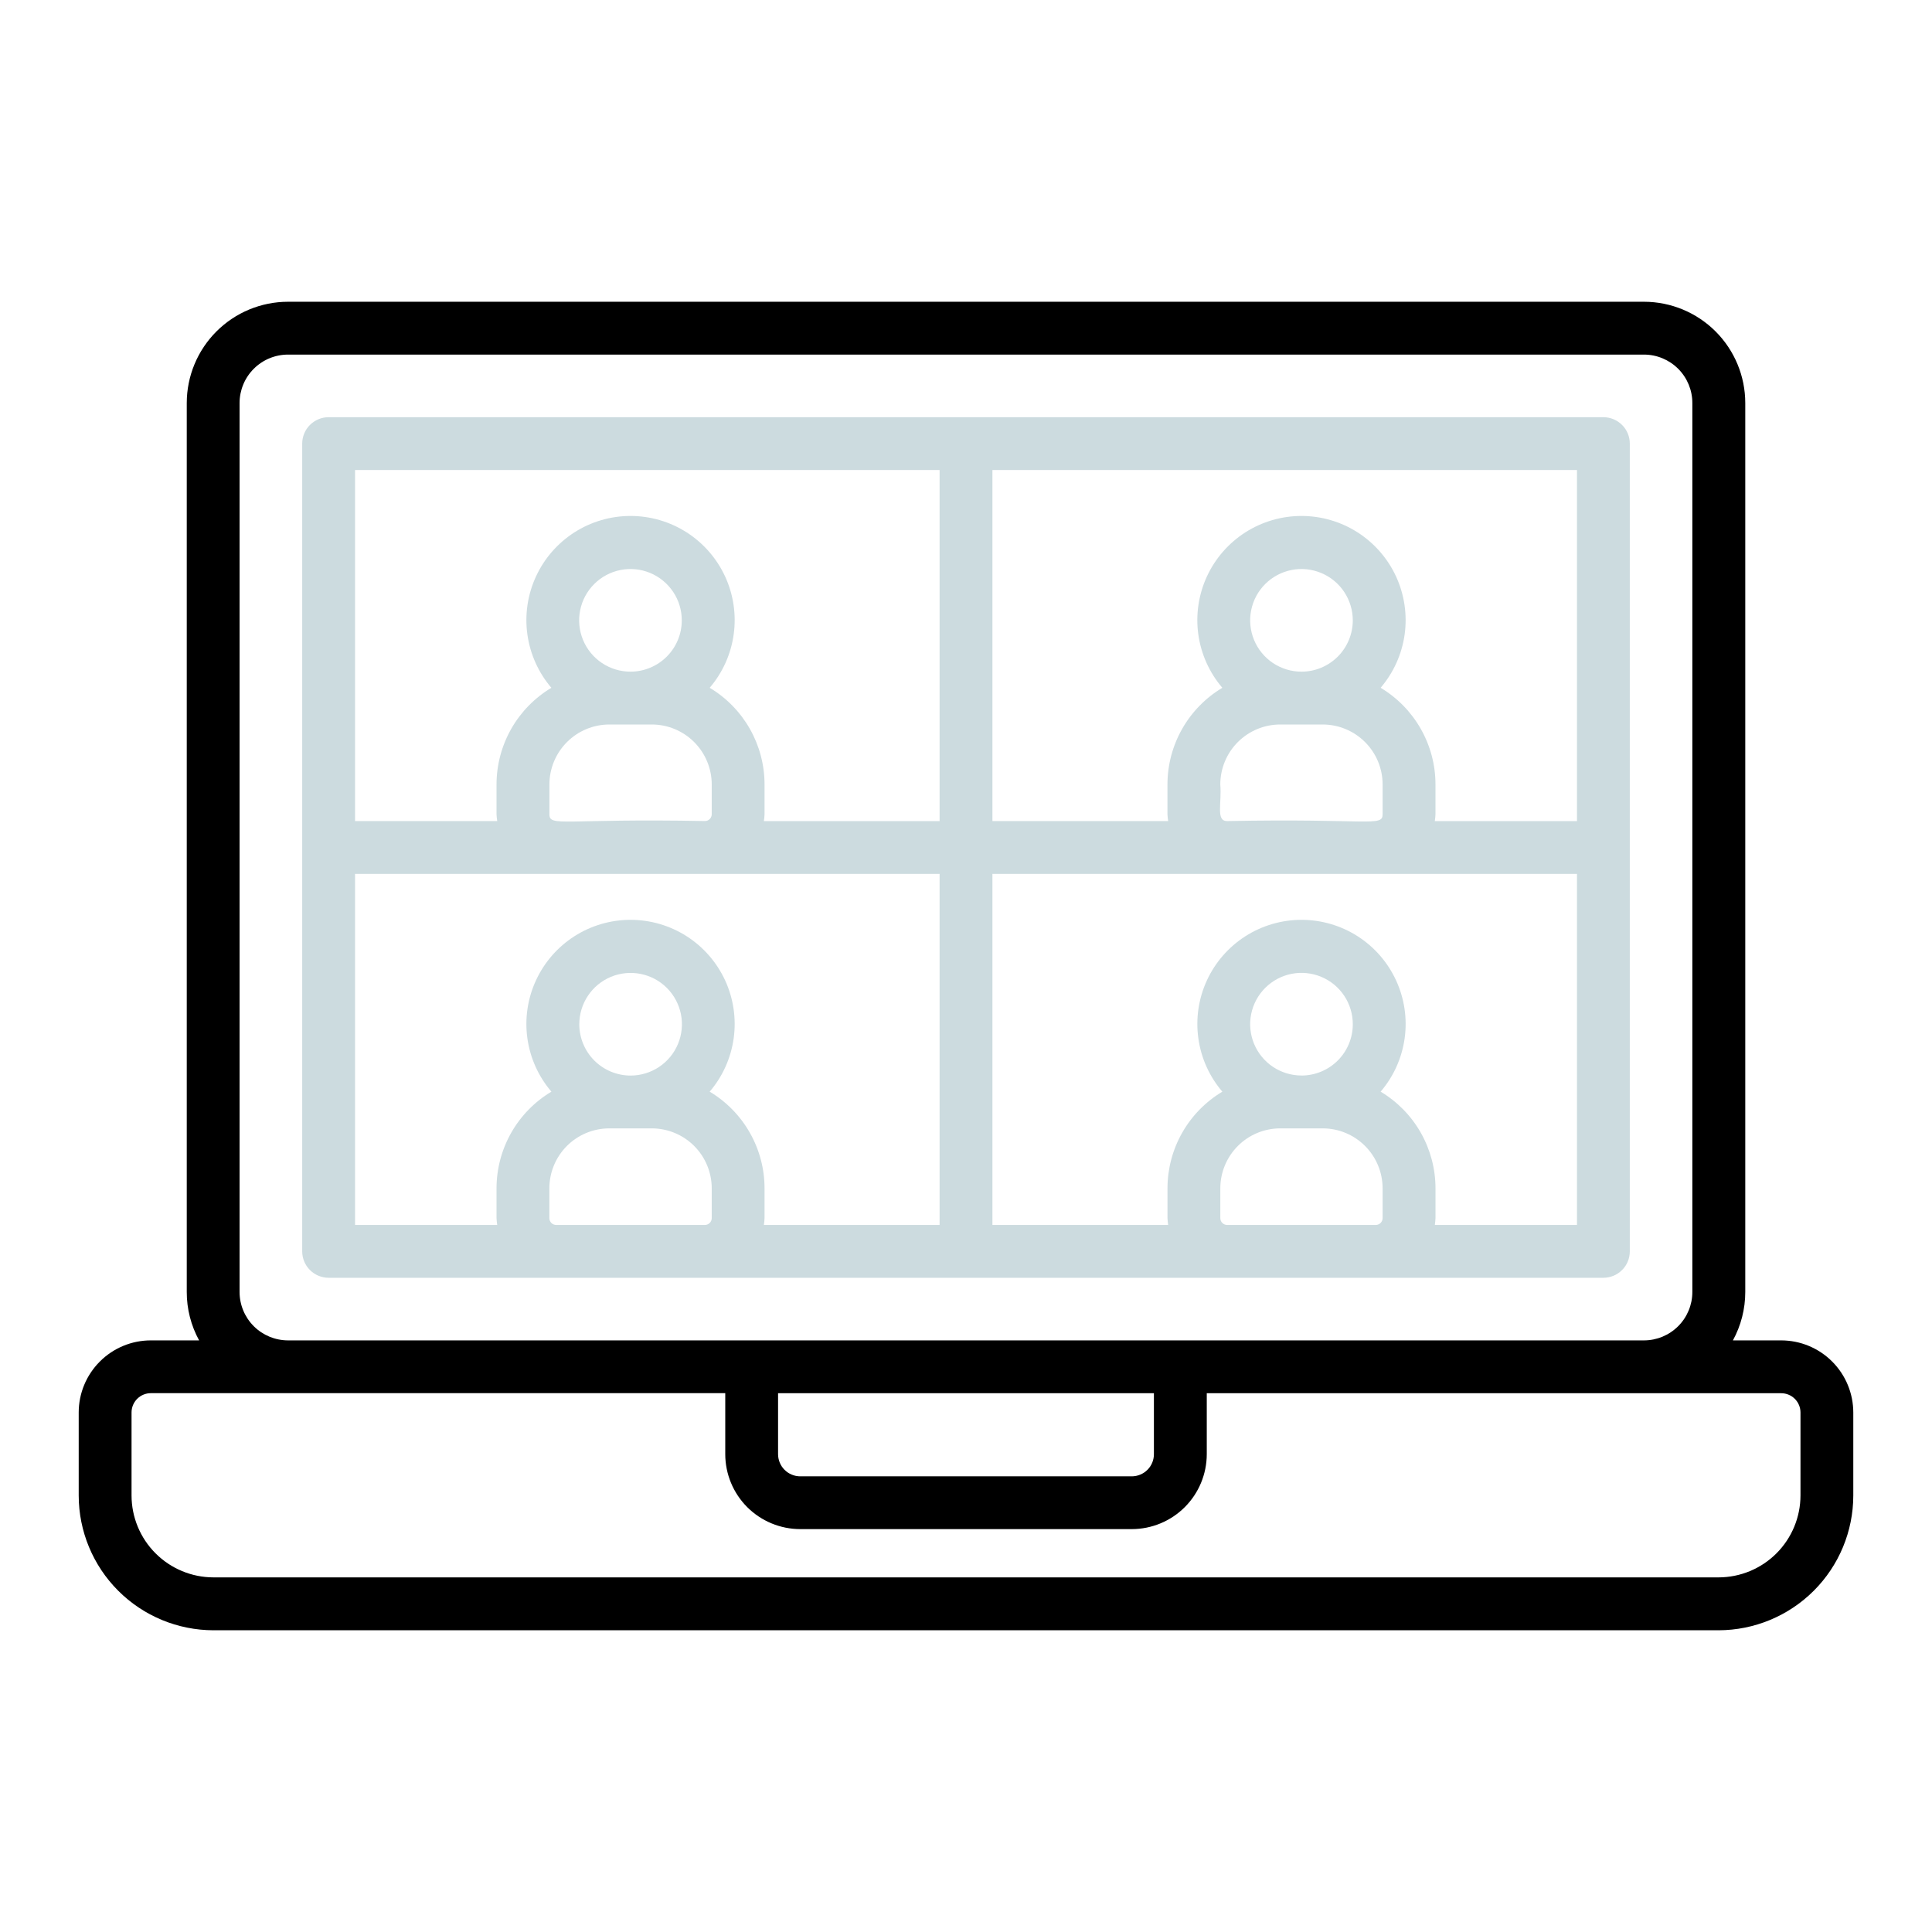 <svg width="69" height="69" viewBox="0 0 69 69" fill="none" xmlns="http://www.w3.org/2000/svg">
<path d="M63.615 47.871H61.89C62.179 47.341 62.331 46.747 62.331 46.143V14.392C62.33 13.434 61.949 12.516 61.272 11.838C60.595 11.161 59.677 10.779 58.719 10.777H10.285C9.326 10.778 8.407 11.16 7.73 11.837C7.052 12.515 6.671 13.434 6.67 14.392V46.143C6.669 46.747 6.821 47.341 7.111 47.871H5.386C4.703 47.871 4.048 48.143 3.566 48.626C3.083 49.109 2.811 49.763 2.811 50.446V53.411C2.812 54.687 3.32 55.91 4.222 56.812C5.124 57.715 6.348 58.222 7.624 58.224H61.376C62.652 58.222 63.875 57.714 64.778 56.812C65.68 55.91 66.188 54.687 66.189 53.411V50.446C66.188 49.763 65.917 49.109 65.434 48.626C64.952 48.143 64.297 47.872 63.615 47.871ZM8.556 46.143V14.392C8.557 13.934 8.739 13.495 9.063 13.171C9.387 12.847 9.826 12.665 10.285 12.664H58.716C59.174 12.665 59.612 12.848 59.936 13.172C60.259 13.496 60.441 13.935 60.441 14.392V46.143C60.441 46.601 60.259 47.039 59.936 47.363C59.612 47.687 59.174 47.87 58.716 47.871H10.285C9.827 47.87 9.387 47.688 9.063 47.364C8.739 47.04 8.557 46.601 8.556 46.143ZM27.788 49.758H41.211V51.936C41.211 52.145 41.128 52.346 40.98 52.494C40.832 52.642 40.631 52.725 40.422 52.726H28.578C28.368 52.725 28.168 52.642 28.02 52.494C27.872 52.346 27.789 52.145 27.788 51.936V49.758ZM64.303 53.409C64.302 54.185 63.993 54.929 63.445 55.477C62.896 56.026 62.152 56.334 61.377 56.335H7.624C6.849 56.334 6.105 56.026 5.556 55.477C5.007 54.929 4.699 54.185 4.698 53.409V50.444C4.698 50.262 4.771 50.087 4.9 49.958C5.029 49.829 5.204 49.756 5.386 49.756H25.902V51.934C25.903 52.644 26.185 53.324 26.686 53.826C27.188 54.327 27.868 54.61 28.578 54.611H40.423C41.133 54.61 41.813 54.327 42.314 53.826C42.816 53.324 43.098 52.644 43.099 51.934V49.758H63.615C63.797 49.758 63.972 49.83 64.101 49.959C64.23 50.088 64.303 50.263 64.303 50.446V53.409Z" fill="black"/>
<path d="M57.264 45.635C57.388 45.635 57.511 45.61 57.625 45.563C57.739 45.516 57.843 45.446 57.931 45.358C58.019 45.271 58.088 45.167 58.136 45.052C58.183 44.938 58.207 44.815 58.207 44.691V15.844C58.207 15.72 58.183 15.597 58.136 15.483C58.088 15.368 58.019 15.264 57.931 15.177C57.843 15.089 57.739 15.019 57.625 14.972C57.511 14.925 57.388 14.9 57.264 14.9H11.736C11.486 14.9 11.246 15 11.069 15.177C10.892 15.354 10.793 15.594 10.793 15.844V44.691C10.793 44.941 10.892 45.181 11.069 45.358C11.246 45.535 11.486 45.635 11.736 45.635H57.264ZM43.826 43.748C43.762 43.748 43.7 43.722 43.654 43.677C43.608 43.631 43.583 43.569 43.583 43.505V42.438C43.583 41.871 43.809 41.328 44.21 40.926C44.611 40.525 45.154 40.3 45.721 40.299H47.242C47.808 40.3 48.352 40.526 48.752 40.927C49.153 41.328 49.378 41.872 49.379 42.438V43.505C49.379 43.569 49.353 43.631 49.307 43.677C49.262 43.722 49.2 43.748 49.135 43.748H43.826ZM46.482 38.411C46.119 38.411 45.764 38.303 45.463 38.102C45.162 37.901 44.927 37.614 44.788 37.279C44.649 36.944 44.613 36.575 44.684 36.22C44.755 35.864 44.93 35.538 45.187 35.281C45.443 35.025 45.77 34.851 46.126 34.78C46.481 34.71 46.85 34.747 47.185 34.886C47.52 35.025 47.806 35.26 48.007 35.562C48.208 35.864 48.315 36.218 48.314 36.581C48.314 37.067 48.121 37.533 47.777 37.876C47.433 38.219 46.967 38.412 46.481 38.412L46.482 38.411ZM51.244 43.748C51.256 43.667 51.264 43.586 51.268 43.505V42.438C51.267 41.743 51.086 41.06 50.743 40.455C50.4 39.85 49.905 39.345 49.308 38.988C49.771 38.448 50.068 37.787 50.166 37.082C50.264 36.378 50.158 35.66 49.86 35.015C49.563 34.369 49.087 33.822 48.488 33.438C47.889 33.055 47.193 32.851 46.482 32.851C45.771 32.851 45.075 33.055 44.476 33.438C43.877 33.822 43.401 34.369 43.103 35.015C42.806 35.66 42.7 36.378 42.798 37.082C42.895 37.787 43.193 38.448 43.655 38.988C43.059 39.345 42.564 39.85 42.221 40.455C41.877 41.06 41.697 41.743 41.696 42.438V43.505C41.699 43.586 41.708 43.667 41.721 43.748H35.444V31.211H56.321V43.748H51.244ZM43.582 28.014C43.583 27.447 43.808 26.903 44.209 26.502C44.61 26.101 45.154 25.875 45.721 25.875H47.241C47.808 25.876 48.351 26.102 48.752 26.503C49.153 26.904 49.378 27.447 49.379 28.014V29.081C49.379 29.543 48.9 29.224 43.826 29.324C43.416 29.325 43.639 28.695 43.582 28.014ZM46.481 23.988C46.118 23.988 45.764 23.88 45.462 23.679C45.161 23.477 44.926 23.191 44.788 22.856C44.649 22.521 44.613 22.152 44.684 21.797C44.755 21.441 44.929 21.114 45.186 20.858C45.443 20.602 45.769 20.428 46.125 20.357C46.481 20.287 46.849 20.323 47.184 20.463C47.519 20.602 47.805 20.837 48.006 21.139C48.207 21.441 48.314 21.795 48.314 22.158C48.313 22.643 48.12 23.109 47.776 23.452C47.432 23.795 46.967 23.988 46.481 23.988ZM56.321 29.325H51.243C51.256 29.244 51.264 29.163 51.267 29.081V28.014C51.267 27.319 51.086 26.636 50.742 26.031C50.399 25.426 49.905 24.921 49.308 24.564C49.77 24.024 50.068 23.362 50.166 22.658C50.263 21.954 50.157 21.236 49.86 20.59C49.562 19.945 49.086 19.398 48.487 19.014C47.889 18.631 47.192 18.427 46.481 18.427C45.77 18.427 45.074 18.631 44.475 19.014C43.877 19.398 43.4 19.945 43.103 20.59C42.806 21.236 42.699 21.954 42.797 22.658C42.895 23.362 43.193 24.024 43.655 24.564C43.058 24.921 42.564 25.426 42.22 26.031C41.877 26.636 41.696 27.319 41.695 28.014V29.081C41.699 29.162 41.707 29.244 41.72 29.324H35.444V16.787H56.321V29.325ZM33.557 16.787V29.325H27.281C27.294 29.244 27.302 29.163 27.305 29.081V28.014C27.305 27.319 27.124 26.636 26.781 26.031C26.437 25.426 25.943 24.921 25.346 24.564C25.808 24.024 26.106 23.362 26.203 22.658C26.301 21.954 26.195 21.236 25.898 20.591C25.6 19.945 25.124 19.398 24.525 19.014C23.926 18.631 23.23 18.427 22.519 18.427C21.808 18.427 21.112 18.631 20.513 19.014C19.915 19.398 19.438 19.945 19.141 20.591C18.843 21.236 18.737 21.954 18.835 22.658C18.933 23.362 19.23 24.024 19.692 24.564C19.096 24.921 18.601 25.426 18.258 26.031C17.915 26.636 17.734 27.319 17.733 28.014V29.081C17.737 29.162 17.745 29.244 17.758 29.324H12.68V16.787H33.557ZM19.622 29.081V28.014C19.623 27.447 19.848 26.904 20.249 26.503C20.649 26.102 21.192 25.876 21.759 25.875H23.279C23.846 25.875 24.39 26.101 24.791 26.502C25.192 26.903 25.418 27.447 25.419 28.014V29.08C25.419 29.145 25.393 29.207 25.347 29.252C25.302 29.298 25.24 29.323 25.175 29.323C20.133 29.225 19.622 29.547 19.622 29.081ZM22.519 23.988C22.157 23.988 21.802 23.881 21.5 23.68C21.198 23.479 20.963 23.193 20.824 22.858C20.685 22.523 20.648 22.154 20.719 21.798C20.789 21.442 20.964 21.116 21.221 20.859C21.477 20.603 21.804 20.428 22.16 20.357C22.515 20.287 22.884 20.323 23.219 20.462C23.554 20.601 23.84 20.837 24.042 21.139C24.243 21.44 24.35 21.795 24.349 22.158C24.349 22.643 24.156 23.108 23.812 23.451C23.469 23.794 23.004 23.987 22.519 23.988ZM12.68 31.211H33.557V43.748H27.281C27.294 43.667 27.302 43.586 27.305 43.505V42.438C27.305 41.743 27.124 41.06 26.78 40.455C26.437 39.85 25.942 39.345 25.346 38.988C25.808 38.448 26.105 37.787 26.203 37.082C26.301 36.378 26.195 35.66 25.898 35.015C25.6 34.369 25.124 33.822 24.525 33.438C23.926 33.055 23.23 32.851 22.519 32.851C21.808 32.851 21.112 33.055 20.513 33.438C19.914 33.822 19.438 34.369 19.141 35.015C18.843 35.66 18.737 36.378 18.835 37.082C18.933 37.787 19.231 38.448 19.693 38.988C19.096 39.345 18.602 39.85 18.258 40.455C17.915 41.06 17.734 41.743 17.733 42.438V43.505C17.737 43.586 17.745 43.667 17.758 43.748H12.68V31.211ZM20.689 36.583C20.689 36.22 20.796 35.865 20.997 35.564C21.198 35.262 21.484 35.026 21.819 34.887C22.154 34.748 22.522 34.712 22.878 34.782C23.233 34.852 23.56 35.027 23.817 35.283C24.073 35.539 24.248 35.866 24.319 36.221C24.39 36.577 24.354 36.946 24.215 37.281C24.077 37.616 23.842 37.902 23.54 38.104C23.239 38.305 22.884 38.413 22.522 38.413C22.036 38.413 21.57 38.22 21.227 37.877C20.883 37.533 20.69 37.068 20.689 36.583ZM19.863 43.748C19.799 43.748 19.737 43.722 19.691 43.677C19.646 43.631 19.62 43.569 19.62 43.505V42.438C19.621 41.871 19.846 41.327 20.247 40.926C20.648 40.525 21.192 40.3 21.759 40.299H23.279C23.846 40.3 24.39 40.525 24.791 40.926C25.192 41.327 25.418 41.871 25.419 42.438V43.505C25.419 43.569 25.393 43.631 25.347 43.677C25.302 43.722 25.24 43.748 25.175 43.748H19.863Z" fill="#CCDBDF"/>
</svg>
